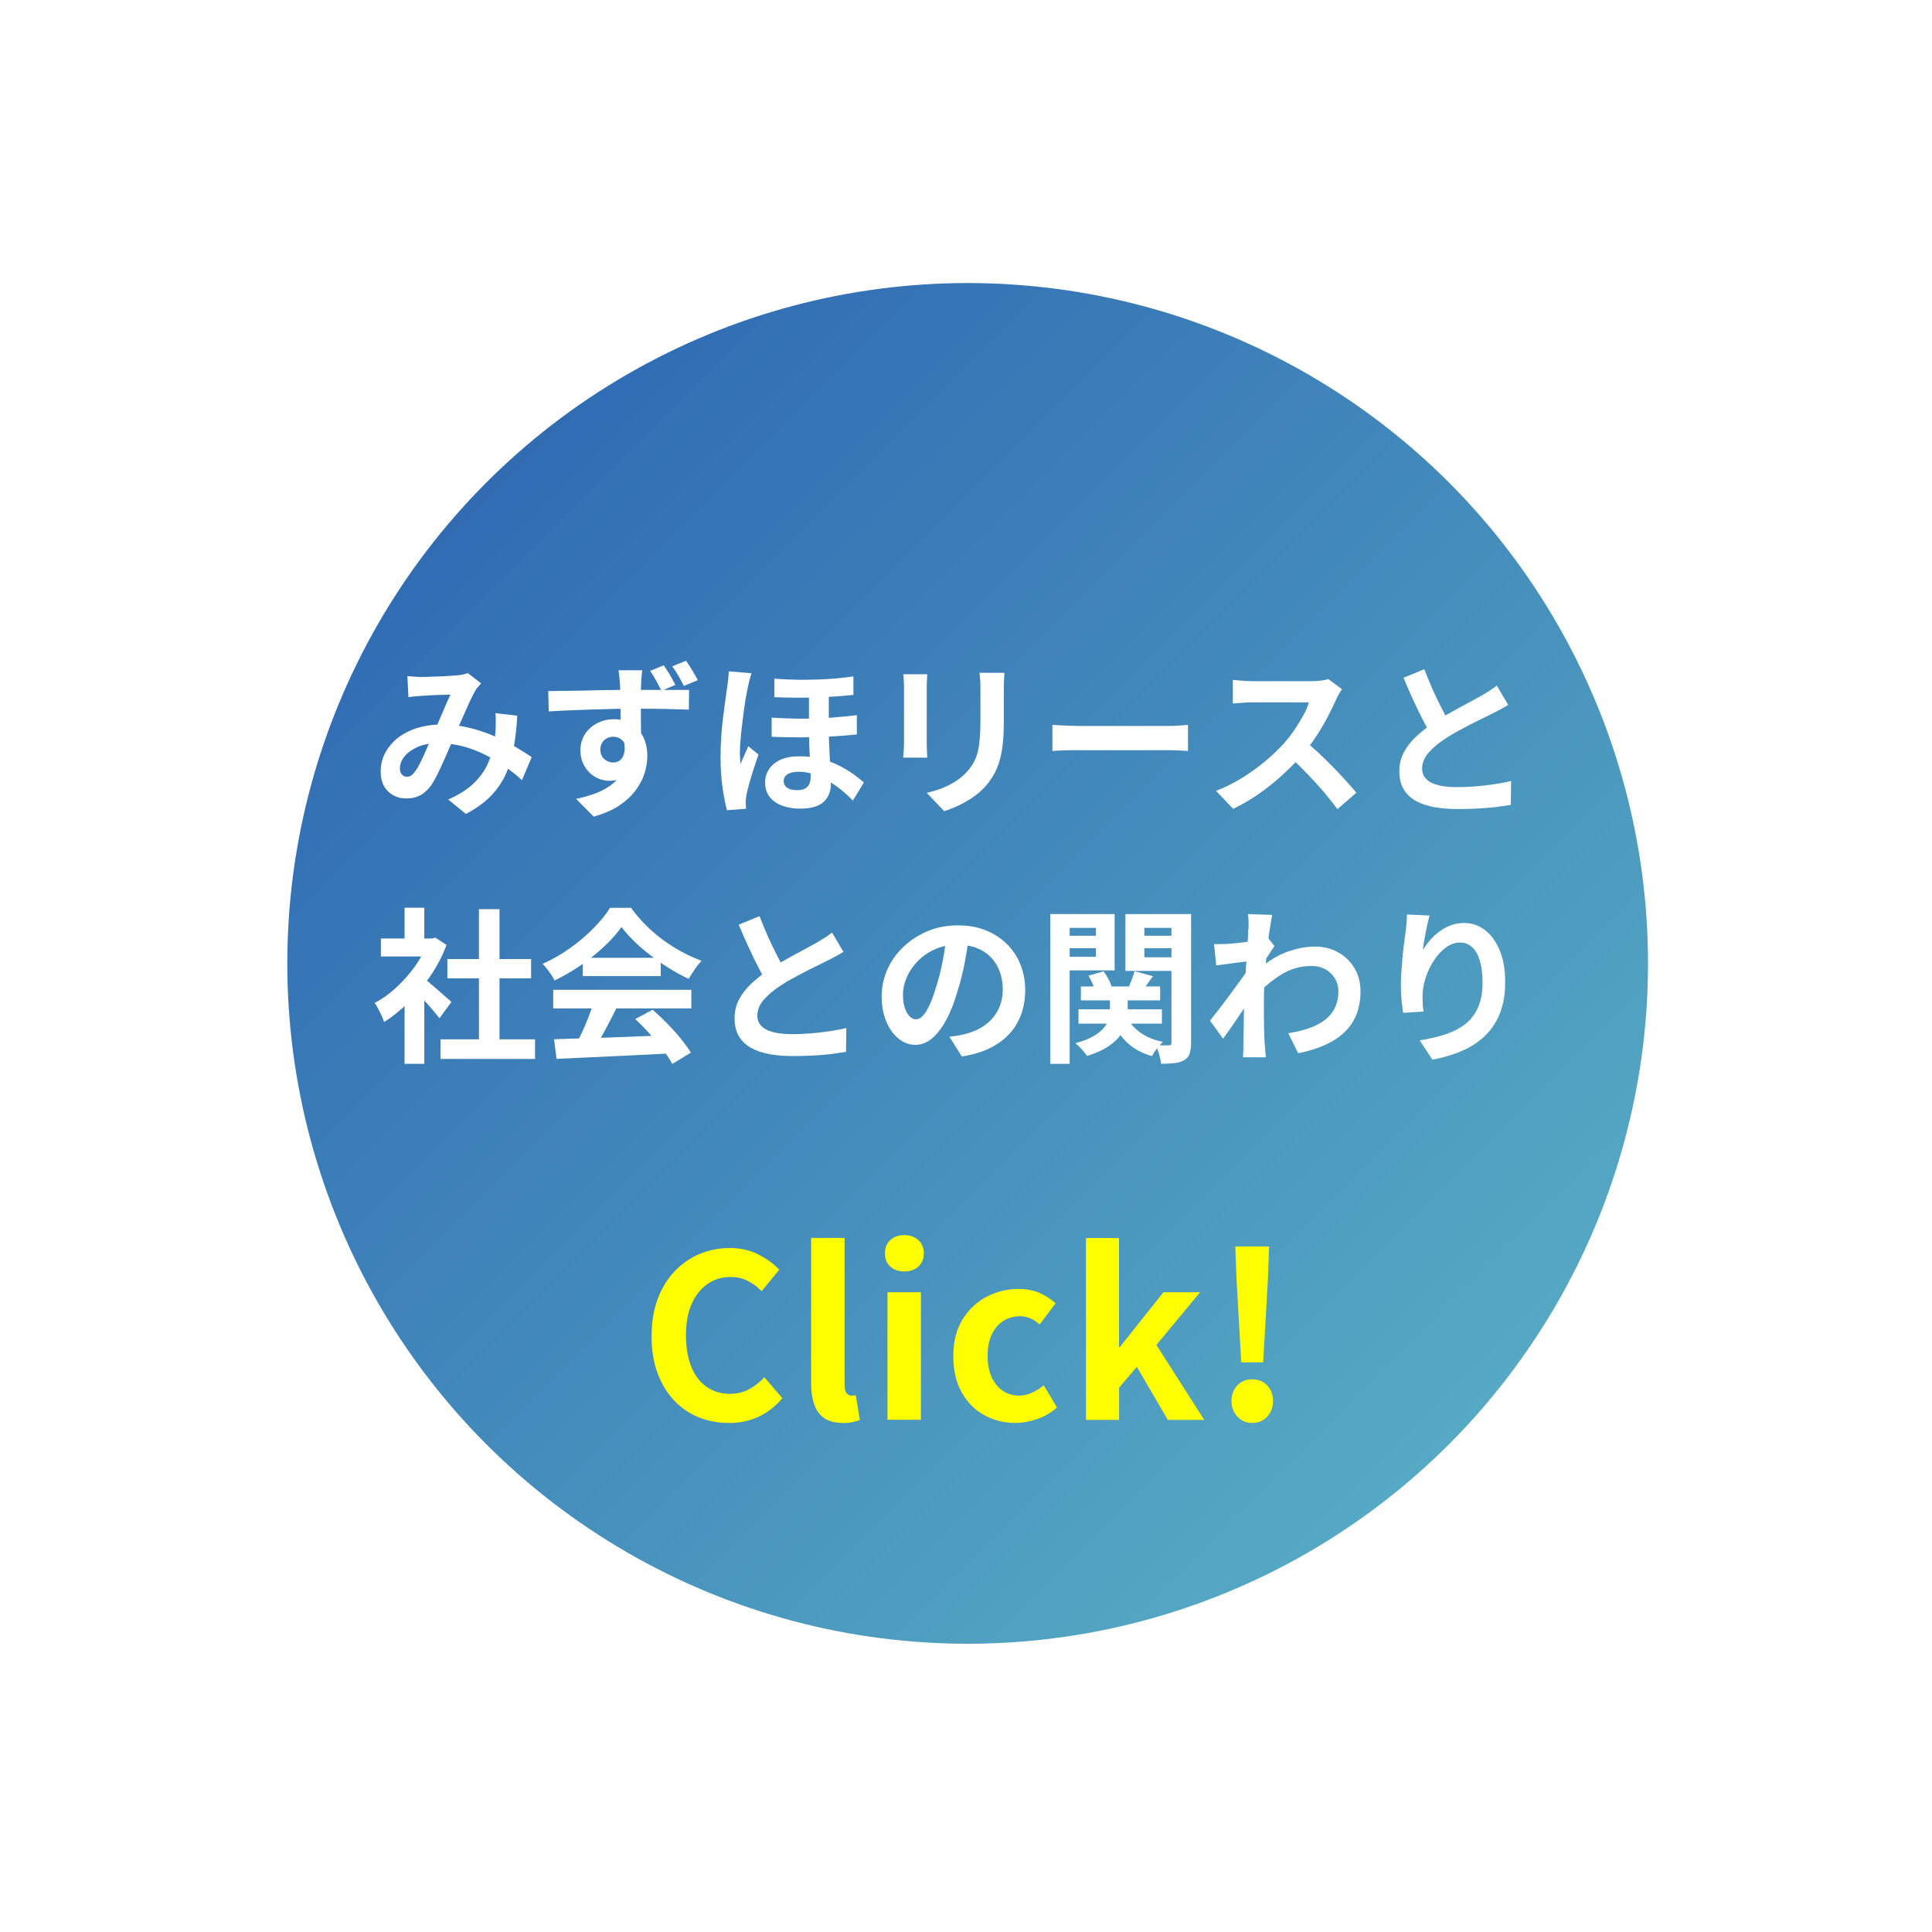 <?xml version="1.0" encoding="UTF-8"?><svg id="b" xmlns="http://www.w3.org/2000/svg" width="186" height="186" xmlns:xlink="http://www.w3.org/1999/xlink" viewBox="0 0 186 186"><defs><linearGradient id="d" x1="-678.87" y1="-1587.25" x2="-543.87" y2="-1587.25" gradientTransform="translate(-596.89 1647.42) rotate(45)" gradientUnits="userSpaceOnUse"><stop offset="0" stop-color="#306bb3"/><stop offset="1" stop-color="#56aac4"/></linearGradient><filter id="e" x="0" y="0" width="186" height="186" filterUnits="userSpaceOnUse"><feOffset dx="0" dy="0"/><feGaussianBlur result="f" stdDeviation="7"/><feFlood flood-color="#000" flood-opacity=".5"/><feComposite in2="f" operator="in"/><feComposite in="SourceGraphic"/></filter></defs><g id="c"><circle cx="93.16" cy="92.75" r="67.5" fill="url(#d)" filter="url(#e)" stroke="#fff" stroke-miterlimit="10" stroke-width="4"/><path d="M39.26,65.09c.22.02.46.04.71.06.25.02.46.02.63.02.23,0,.5,0,.81-.02.3-.01.62-.02.94-.03.32-.01.62-.03.91-.05.29-.02.52-.04.7-.05.19-.01.39-.04.58-.08.2-.04.37-.09.5-.14l1.28.99c-.11.13-.21.24-.3.34-.1.1-.18.21-.24.33-.18.3-.39.71-.62,1.22-.23.52-.48,1.07-.74,1.67-.26.6-.51,1.18-.76,1.74-.16.36-.33.75-.5,1.15-.17.41-.35.81-.53,1.21-.18.4-.36.77-.53,1.12-.17.35-.34.65-.5.9-.32.48-.68.83-1.07,1.06-.4.23-.87.34-1.42.34-.7,0-1.29-.23-1.76-.69-.47-.46-.7-1.09-.7-1.9,0-.64.14-1.24.43-1.79.29-.55.7-1.04,1.22-1.45.53-.41,1.15-.73,1.86-.95.71-.22,1.5-.34,2.35-.34.93,0,1.82.11,2.69.32.86.21,1.67.49,2.42.82.75.33,1.43.67,2.03,1.03.6.36,1.12.68,1.54.97l-.94,2.22c-.48-.45-1.02-.88-1.62-1.3-.6-.42-1.23-.8-1.91-1.14s-1.4-.62-2.16-.82c-.76-.2-1.55-.3-2.38-.3-.78,0-1.44.12-1.99.37s-.97.55-1.26.92-.43.75-.43,1.14c0,.26.07.45.2.59.13.14.29.21.47.21.17,0,.31-.04.43-.13.12-.09.25-.23.4-.43.14-.19.27-.42.41-.69.13-.27.27-.56.42-.88.14-.32.29-.65.43-.98.14-.33.29-.65.42-.96.19-.43.39-.87.59-1.34.2-.46.4-.91.58-1.35.19-.44.36-.82.52-1.15-.16.01-.36.02-.59.02-.23,0-.48.01-.74.02-.26.01-.52.02-.77.04-.25.02-.47.03-.65.04-.16.01-.37.03-.62.05-.25.02-.48.05-.68.08l-.1-2.06ZM49.8,68.88c-.06,1.13-.18,2.17-.34,3.11-.17.94-.43,1.8-.78,2.58-.36.77-.85,1.47-1.46,2.1-.62.62-1.41,1.19-2.37,1.69l-1.7-1.39c.98-.43,1.77-.92,2.36-1.47.59-.55,1.04-1.14,1.34-1.74.3-.61.51-1.2.63-1.78.12-.58.19-1.11.22-1.58.02-.31.03-.62.03-.92s-.01-.58-.03-.82l2.1.24Z" fill="#fff"/><path d="M52.79,66.53c.48-.01,1.02-.02,1.61-.02.59,0,1.21-.02,1.86-.03.65-.02,1.29-.03,1.93-.04.63-.01,1.23-.02,1.78-.02.55,0,1.03,0,1.43,0s.85,0,1.33,0c.48,0,.95,0,1.42,0h2.19l-.02,1.9c-.5-.02-1.17-.04-1.99-.06-.83-.02-1.83-.03-3-.03-.73,0-1.46,0-2.21.02-.75.02-1.49.04-2.22.06-.74.03-1.45.05-2.13.08-.68.03-1.33.06-1.94.1l-.05-1.94ZM61.45,71.25c0,.87-.1,1.6-.31,2.18-.21.58-.52,1.01-.94,1.3-.42.29-.93.44-1.55.44-.31,0-.63-.06-.95-.18-.33-.12-.62-.31-.9-.56-.27-.25-.49-.56-.66-.92-.17-.36-.26-.78-.26-1.26,0-.61.15-1.14.44-1.58s.69-.8,1.18-1.05c.49-.25,1.02-.38,1.6-.38.7,0,1.29.16,1.77.48.47.32.83.75,1.08,1.28.25.53.37,1.13.37,1.79,0,.52-.09,1.07-.26,1.63-.17.57-.46,1.12-.86,1.66-.4.54-.93,1.03-1.58,1.47-.66.44-1.48.79-2.46,1.07l-1.7-1.71c.68-.14,1.32-.32,1.9-.54.59-.22,1.1-.51,1.54-.85.44-.34.79-.76,1.04-1.26.25-.5.38-1.1.38-1.79,0-.52-.12-.91-.37-1.16-.25-.25-.55-.38-.93-.38-.2,0-.4.05-.58.14-.19.09-.34.23-.46.42-.12.19-.18.43-.18.7,0,.37.13.67.38.89.25.22.54.33.86.33.26,0,.49-.08.69-.25.2-.17.33-.43.39-.81s0-.87-.17-1.5l1.49.4ZM61.83,64.53c-.01.09-.03.22-.05.41-.02.19-.03.37-.04.56,0,.19-.01.32-.02.41-.01.21-.02.5-.02.86s0,.76,0,1.2,0,.88,0,1.32c0,.44.01.86.02,1.25,0,.39,0,.71,0,.97l-1.98-.69v-1.9c0-.4,0-.8,0-1.19,0-.39-.01-.75-.02-1.07-.01-.32-.02-.57-.03-.74-.02-.32-.05-.61-.08-.86-.03-.26-.05-.43-.06-.53h2.3ZM63.9,64.05c.2.29.41.61.61.95.2.35.37.66.51.94l-1.34.56c-.16-.32-.33-.64-.51-.97-.18-.33-.37-.64-.58-.94l1.31-.54ZM66.04,63.6c.2.29.41.6.61.94.2.34.38.65.53.94l-1.34.56c-.16-.32-.33-.64-.52-.97-.19-.33-.39-.63-.6-.92l1.33-.54Z" fill="#fff"/><path d="M72.35,64.83c-.04.11-.09.26-.14.45-.05.19-.1.38-.14.56-.04.18-.07.32-.09.42-.05.22-.11.53-.18.9-.06.38-.13.81-.19,1.29s-.13.97-.18,1.46c-.06.5-.11.97-.14,1.41-.04.44-.06.82-.06,1.14,0,.16,0,.34.02.54.01.2.03.38.05.54.07-.18.15-.37.24-.57.09-.2.17-.39.26-.58.08-.19.17-.37.24-.55l.98.8c-.15.44-.3.9-.46,1.38s-.29.93-.41,1.36c-.12.43-.21.79-.27,1.09-.02.11-.04.23-.06.38s-.03.26-.03.36c.01.09.02.19.02.31s0,.24.02.34l-1.84.14c-.16-.57-.3-1.29-.43-2.17-.13-.88-.19-1.86-.19-2.95,0-.6.02-1.22.06-1.88s.1-1.29.18-1.9c.07-.61.15-1.17.22-1.68.07-.51.13-.91.17-1.22.03-.21.06-.46.1-.75.03-.29.05-.56.06-.82l2.22.19ZM79.79,66.24v3.74c0,.57.01,1.1.03,1.61s.05.99.07,1.44c.03.45.05.89.07,1.3s.03.8.03,1.15c0,.71-.23,1.29-.7,1.72-.47.43-1.22.65-2.26.65-.62,0-1.18-.09-1.69-.27-.51-.18-.91-.46-1.22-.83-.3-.37-.46-.85-.46-1.42,0-.47.12-.89.37-1.27.25-.38.61-.68,1.1-.91.49-.23,1.1-.34,1.82-.34.8,0,1.53.09,2.18.27.66.18,1.24.41,1.76.68.52.27.97.55,1.35.83.38.28.69.53.93.74l-1.06,1.74c-.5-.52-1.05-.99-1.63-1.41-.59-.42-1.18-.75-1.79-.99-.61-.25-1.21-.37-1.81-.37-.46,0-.81.08-1.06.24-.25.16-.37.37-.37.64,0,.3.12.52.35.67.23.15.55.22.94.22.32,0,.57-.05.76-.15.19-.1.32-.25.41-.43.09-.19.13-.41.13-.66s0-.55-.02-.91c-.01-.36-.03-.77-.06-1.21-.03-.44-.05-.89-.06-1.34-.01-.45-.02-.89-.02-1.3v-3.82h1.86ZM74.3,69.09c1,.06,1.99.1,2.95.1s1.89-.03,2.78-.1,1.71-.14,2.46-.24v1.86c-.69.07-1.49.14-2.38.19-.89.05-1.83.08-2.82.09-.99,0-1.99-.01-3-.06v-1.84ZM74.54,65.34c.73.05,1.44.09,2.14.1.7.01,1.37,0,2.02-.02.65-.02,1.27-.06,1.85-.11.58-.05,1.12-.12,1.61-.19v1.78c-.48.05-1.01.1-1.58.14-.58.04-1.19.07-1.85.1-.66.02-1.33.03-2.03.03s-1.42-.02-2.15-.05v-1.78Z" fill="#fff"/><path d="M89.27,64.91c-.01.19-.02.38-.03.57-.01.19-.02.41-.02.66v5.41c0,.2,0,.44.02.7.01.27.02.5.03.69h-2.32c.01-.15.03-.36.05-.64.02-.28.03-.53.03-.77v-5.39c0-.15,0-.34-.02-.58-.01-.24-.03-.46-.05-.65h2.3ZM96.7,64.78c-.01.22-.02.47-.04.73-.02.26-.02.55-.02.87v3.17c0,.85-.04,1.6-.12,2.24-.08.64-.2,1.2-.36,1.68-.16.48-.35.9-.58,1.27-.23.37-.49.72-.79,1.05-.35.38-.76.73-1.22,1.03-.46.3-.92.56-1.38.77-.46.21-.89.38-1.29.5l-1.68-1.76c.8-.18,1.52-.43,2.17-.76.65-.33,1.21-.74,1.69-1.26.28-.31.5-.62.67-.93.17-.31.3-.65.39-1.03.09-.38.15-.81.19-1.29.04-.48.06-1.03.06-1.65v-3.04c0-.32,0-.61-.02-.87-.02-.26-.04-.5-.07-.73h2.42Z" fill="#fff"/><path d="M101.32,69.79c.19.01.44.02.74.04.3.02.61.03.94.04.33.01.63.02.9.02h8.59c.37,0,.73-.01,1.06-.04.33-.03.6-.05.82-.06v2.51c-.18-.01-.45-.03-.82-.05-.36-.02-.71-.03-1.06-.03h-8.59c-.46,0-.93,0-1.41.02-.48.02-.87.03-1.17.06v-2.51Z" fill="#fff"/><path d="M129.19,66.35c-.06.1-.16.25-.28.45-.12.2-.22.39-.28.56-.22.5-.5,1.06-.82,1.68-.33.62-.69,1.24-1.1,1.86-.41.62-.85,1.21-1.3,1.75-.6.67-1.26,1.34-1.98,1.99-.72.66-1.48,1.26-2.27,1.81s-1.61,1.02-2.44,1.42l-1.65-1.73c.86-.33,1.7-.75,2.51-1.25.81-.5,1.56-1.05,2.26-1.63.69-.59,1.29-1.16,1.79-1.71.35-.41.69-.84,1-1.3.31-.46.59-.91.84-1.37.25-.45.43-.87.54-1.26h-5.42c-.22,0-.46,0-.7.02-.25.02-.48.03-.7.05-.22.02-.39.03-.5.04v-2.27c.16.01.36.03.59.05.23.02.47.04.71.05.24.01.44.02.6.02h5.65c.35,0,.67-.02.97-.06.29-.04.52-.09.68-.14l1.31.98ZM125.61,71.33c.42.33.86.71,1.33,1.15.47.44.93.89,1.39,1.36.46.47.88.92,1.27,1.35.39.43.72.81.98,1.13l-1.82,1.58c-.4-.54-.85-1.11-1.35-1.7-.51-.59-1.04-1.17-1.6-1.75s-1.13-1.13-1.7-1.66l1.5-1.47Z" fill="#fff"/><path d="M145.18,67.87c-.23.15-.48.29-.74.43-.26.14-.54.28-.84.43-.25.13-.55.28-.9.45-.36.17-.74.36-1.15.57-.41.21-.82.43-1.24.66-.42.23-.81.46-1.17.7-.66.44-1.2.89-1.61,1.36-.41.47-.62.99-.62,1.55s.28,1,.83,1.3c.55.3,1.39.46,2.5.46.55,0,1.14-.02,1.77-.07.62-.05,1.24-.12,1.85-.21.61-.09,1.15-.19,1.62-.31l-.03,2.3c-.45.07-.94.14-1.46.21-.53.06-1.1.11-1.71.14-.61.03-1.27.05-1.96.05-.8,0-1.54-.06-2.22-.18-.68-.12-1.27-.32-1.78-.6-.51-.28-.9-.65-1.18-1.12-.28-.47-.42-1.05-.42-1.73s.15-1.3.45-1.86c.3-.55.71-1.07,1.22-1.54.52-.47,1.08-.91,1.7-1.33.38-.26.79-.5,1.22-.74.43-.24.85-.47,1.26-.7.41-.22.79-.43,1.15-.62.36-.19.65-.35.89-.49.31-.18.58-.35.82-.5.23-.15.46-.31.67-.48l1.1,1.86ZM137.13,64.45c.27.7.55,1.38.84,2.03.29.65.59,1.26.88,1.82.29.57.56,1.07.81,1.52l-1.81,1.07c-.29-.49-.59-1.04-.9-1.65-.31-.61-.62-1.25-.93-1.93-.31-.68-.61-1.36-.9-2.06l2-.82Z" fill="#fff"/><path d="M41.21,90.35h.37l.34-.08,1.07.7c-.39,1.05-.91,2.04-1.55,2.98-.64.94-1.34,1.79-2.11,2.55-.77.76-1.55,1.39-2.35,1.89-.05-.17-.14-.38-.25-.62-.11-.24-.22-.47-.34-.69-.11-.22-.22-.39-.33-.52.74-.38,1.44-.89,2.11-1.51.67-.62,1.27-1.31,1.81-2.06.53-.75.94-1.52,1.23-2.31v-.34ZM36.67,90.35h5.23v1.73h-5.23v-1.73ZM38.95,87.39h1.9v3.76h-1.9v-3.76ZM38.95,95.81l1.9-2.27v8.88h-1.9v-6.61ZM40.65,94.08c.15.1.35.25.62.47.26.22.54.46.84.72.3.26.57.5.82.72.25.22.42.38.53.47l-1.15,1.57c-.16-.2-.35-.44-.58-.71s-.47-.55-.73-.84c-.26-.29-.51-.56-.75-.82-.25-.26-.45-.47-.62-.64l1.04-.94ZM42.41,100.06h9.1v1.89h-9.1v-1.89ZM43.07,92.33h8.06v1.86h-8.06v-1.86ZM46.11,87.53h1.98v13.44h-1.98v-13.44Z" fill="#fff"/><path d="M59.83,89.25c-.43.61-.98,1.23-1.65,1.86-.67.63-1.42,1.23-2.24,1.8-.82.57-1.67,1.06-2.56,1.49-.06-.16-.16-.34-.3-.54-.13-.2-.27-.39-.42-.58-.14-.19-.29-.35-.42-.49.92-.41,1.8-.91,2.64-1.51.84-.6,1.6-1.24,2.26-1.92.67-.68,1.2-1.33,1.59-1.96h2.02c.43.59.9,1.14,1.42,1.66.52.52,1.08,1,1.66,1.43.59.43,1.19.82,1.82,1.15.62.34,1.26.62,1.9.86-.23.23-.46.51-.67.83-.21.32-.41.62-.58.91-.8-.37-1.61-.83-2.43-1.38s-1.59-1.13-2.3-1.76-1.29-1.25-1.75-1.87ZM53.26,95.29h13.3v1.79h-13.3v-1.79ZM53.34,100.05c.95-.03,2.05-.07,3.3-.1,1.25-.04,2.57-.08,3.95-.14,1.38-.05,2.74-.11,4.09-.16l-.06,1.76c-1.3.07-2.62.14-3.96.2-1.34.06-2.61.12-3.82.18-1.21.06-2.29.11-3.26.15l-.24-1.89ZM57.16,96.46l2.19.59c-.25.5-.5,1.01-.78,1.53-.27.52-.54,1.01-.8,1.48-.26.47-.51.89-.74,1.25l-1.68-.56c.21-.39.44-.84.67-1.34.23-.5.45-1,.65-1.52.2-.52.36-.99.49-1.43ZM56.11,92.21h7.5v1.76h-7.5v-1.76ZM61.15,98.11l1.68-.9c.48.42.95.86,1.42,1.34.47.48.9.96,1.3,1.45.39.49.71.93.96,1.34l-1.79,1.09c-.21-.41-.51-.86-.9-1.37-.39-.51-.82-1.02-1.28-1.54-.46-.52-.93-.99-1.38-1.41Z" fill="#fff"/><path d="M81.18,91.65c-.23.15-.48.29-.74.43-.26.14-.54.28-.84.43-.25.13-.55.28-.9.45-.36.17-.74.36-1.15.57-.41.21-.82.43-1.24.66-.42.23-.81.46-1.17.7-.66.44-1.2.89-1.61,1.36-.41.47-.62.99-.62,1.55s.28,1,.83,1.3c.55.3,1.39.46,2.5.46.55,0,1.14-.02,1.77-.07.62-.05,1.24-.12,1.85-.21.61-.09,1.15-.19,1.62-.31l-.03,2.3c-.45.07-.94.14-1.46.21-.53.06-1.1.11-1.71.14-.61.03-1.27.05-1.96.05-.8,0-1.54-.06-2.22-.18-.68-.12-1.27-.32-1.78-.6-.51-.28-.9-.65-1.18-1.12-.28-.47-.42-1.05-.42-1.73s.15-1.3.45-1.86c.3-.55.71-1.07,1.22-1.54.52-.47,1.08-.91,1.7-1.33.38-.26.79-.5,1.22-.74.43-.24.85-.47,1.26-.7.41-.22.79-.43,1.15-.62.36-.19.65-.35.89-.49.31-.18.58-.35.82-.5.23-.15.46-.31.67-.48l1.1,1.86ZM73.13,88.22c.27.7.55,1.38.84,2.03.29.65.59,1.26.88,1.82.29.57.56,1.07.81,1.52l-1.81,1.07c-.29-.49-.59-1.04-.9-1.65-.31-.61-.62-1.25-.93-1.93-.31-.68-.61-1.36-.9-2.06l2-.82Z" fill="#fff"/><path d="M93.31,90.01c-.11.81-.25,1.67-.42,2.59-.17.92-.4,1.85-.69,2.78-.31,1.08-.67,2.01-1.09,2.78-.42.78-.87,1.38-1.37,1.8-.5.42-1.04.63-1.62.63s-1.13-.2-1.62-.6-.89-.95-1.18-1.66c-.29-.7-.44-1.5-.44-2.4s.19-1.8.56-2.62c.37-.82.89-1.55,1.56-2.18.67-.63,1.45-1.13,2.34-1.5s1.85-.54,2.89-.54,1.89.16,2.68.48c.79.32,1.47.76,2.04,1.33.57.57,1,1.23,1.3,1.98.3.76.45,1.57.45,2.45,0,1.12-.23,2.12-.69,3.01-.46.89-1.14,1.62-2.04,2.19-.9.58-2.02.97-3.37,1.18l-1.2-1.9c.31-.03.58-.07.82-.11.23-.04.46-.09.67-.14.51-.13.99-.31,1.43-.55.44-.24.83-.54,1.16-.9.33-.36.59-.78.78-1.26.19-.48.28-1.01.28-1.58,0-.63-.1-1.21-.29-1.73-.19-.52-.47-.98-.85-1.37-.37-.39-.83-.69-1.36-.9s-1.15-.31-1.84-.31c-.85,0-1.61.15-2.26.46-.65.3-1.2.7-1.65,1.18-.45.48-.79,1-1.02,1.55-.23.55-.34,1.08-.34,1.58,0,.53.06.98.19,1.34.13.36.29.62.47.8s.39.26.6.26c.22,0,.45-.11.66-.34.22-.23.43-.58.65-1.05.21-.47.43-1.06.64-1.78.25-.77.45-1.59.62-2.46.17-.87.29-1.73.37-2.56l2.18.06Z" fill="#fff"/><path d="M101.11,88h1.87v14.42h-1.87v-14.42ZM102.07,90.09h4.02v1.2h-4.02v-1.2ZM102.25,88h5.06v5.42h-5.06v-1.31h3.26v-2.78h-3.26v-1.33ZM106.86,95.63h1.71v1.73c0,.37-.05.76-.15,1.15-.1.39-.29.78-.56,1.16s-.66.74-1.18,1.08c-.51.34-1.18.65-2.02.91-.12-.17-.29-.38-.5-.62-.22-.25-.43-.45-.63-.61.73-.19,1.31-.42,1.75-.68.44-.26.78-.53,1.01-.82.23-.28.38-.56.46-.84.07-.28.11-.54.11-.78v-1.68ZM103.83,97.17h8.03v1.38h-8.03v-1.38ZM104.06,94.97h7.63v1.34h-7.63v-1.34ZM104.78,93.93l1.47-.42c.17.23.33.5.48.78.15.29.25.55.3.78l-1.57.45c-.05-.22-.14-.49-.26-.78-.12-.3-.26-.57-.42-.82ZM108.41,97.77c.29.63.73,1.17,1.33,1.61.6.44,1.33.75,2.21.92-.17.16-.36.38-.57.65s-.37.51-.47.73c-.98-.28-1.79-.72-2.43-1.34-.64-.61-1.13-1.37-1.46-2.26l1.39-.3ZM113.77,88v1.33h-3.6v2.83h3.6v1.31h-5.42v-5.47h5.42ZM109.23,93.5l1.76.48c-.22.31-.43.61-.63.9-.2.29-.38.55-.54.78l-1.26-.43c.13-.26.26-.55.38-.87.13-.33.22-.61.29-.86ZM109.45,90.09h4.03v1.2h-4.03v-1.2ZM112.78,88h1.89v12.38c0,.44-.05.79-.14,1.06-.09.27-.26.47-.52.62-.26.15-.57.25-.93.29-.36.04-.79.06-1.3.06-.02-.26-.08-.56-.18-.9-.1-.35-.21-.64-.33-.89.26.01.51.02.76.02.25,0,.41,0,.49,0,.11,0,.18-.02.21-.06.03-.04.05-.11.05-.21v-12.37Z" fill="#fff"/><path d="M120.39,92.53c-.17.01-.39.03-.66.07-.27.04-.55.07-.86.11-.3.04-.61.08-.92.12-.31.04-.6.08-.86.11l-.21-2.05c.23.01.46.01.66,0,.21,0,.45-.01.73-.02.26-.02.56-.05.92-.09.36-.04.72-.08,1.09-.14.37-.05.71-.11,1.03-.18.32-.06.57-.13.75-.19l.64.82c-.1.13-.21.29-.33.48-.12.19-.25.39-.38.58-.13.2-.24.37-.34.52l-.94,3.01c-.17.25-.38.55-.63.93-.25.37-.52.77-.79,1.18-.28.42-.55.82-.82,1.2s-.51.72-.72,1.01l-1.26-1.74c.2-.26.44-.55.7-.89s.54-.69.82-1.07c.28-.38.56-.76.84-1.14.28-.38.54-.74.78-1.07.24-.34.44-.63.6-.87l.03-.42.11-.29ZM120.2,89.44v-.71c0-.24-.02-.48-.06-.73l2.34.08c-.05.25-.12.6-.19,1.06-.07.46-.15.99-.22,1.59-.07.6-.13,1.22-.19,1.88s-.11,1.31-.14,1.96c-.04.65-.06,1.26-.06,1.82,0,.44,0,.88,0,1.33,0,.45.01.91.02,1.38.01.47.03.95.06,1.46.01.14.03.33.05.58s.04.47.06.65h-2.21c.02-.18.03-.39.04-.63s0-.42,0-.55c.01-.52.02-1.01.03-1.46s.02-.92.02-1.42c0-.5.02-1.08.04-1.74.01-.25.03-.56.05-.94.02-.38.04-.79.07-1.25.03-.45.06-.91.09-1.38.03-.47.06-.91.09-1.32.03-.41.05-.76.06-1.06.02-.29.02-.49.02-.6ZM124.03,99.47c.7-.11,1.35-.26,1.94-.46.59-.2,1.1-.46,1.53-.78.43-.32.77-.71,1-1.18.23-.46.35-1.01.35-1.64,0-.31-.06-.61-.18-.9-.12-.29-.29-.55-.52-.78-.23-.23-.5-.41-.82-.54-.32-.13-.68-.19-1.09-.19-1.01,0-1.96.26-2.83.79s-1.7,1.21-2.48,2.04v-2.27c.96-.9,1.93-1.53,2.9-1.89.98-.36,1.89-.54,2.74-.54s1.57.18,2.23.54,1.2.87,1.59,1.52c.39.65.59,1.4.59,2.26s-.13,1.54-.38,2.19-.63,1.22-1.14,1.71c-.5.49-1.13.9-1.87,1.24s-1.62.61-2.61.81l-.96-1.94Z" fill="#fff"/><path d="M137.63,88.13c-.05.19-.11.43-.18.72-.06.29-.13.59-.19.9-.06.31-.12.62-.17.92-.05.3-.08.56-.1.78.19-.32.42-.63.69-.94s.57-.58.9-.83c.34-.25.7-.45,1.1-.6.4-.15.82-.22,1.27-.22.75,0,1.42.23,2.02.69.6.46,1.07,1.11,1.42,1.97.35.85.52,1.87.52,3.04s-.17,2.12-.5,2.97c-.33.85-.81,1.57-1.42,2.17-.62.6-1.36,1.09-2.22,1.46-.86.38-1.82.66-2.87.86l-1.22-1.86c.89-.14,1.7-.33,2.44-.57.74-.24,1.38-.57,1.92-.98s.95-.95,1.25-1.61c.29-.66.44-1.46.44-2.42,0-.82-.09-1.52-.26-2.09-.17-.57-.42-1.01-.74-1.3-.33-.3-.71-.45-1.16-.45s-.92.15-1.34.46c-.43.31-.81.71-1.14,1.21-.34.5-.6,1.03-.8,1.61s-.31,1.13-.33,1.66c-.01.22-.01.47,0,.74,0,.27.03.59.09.96l-1.97.13c-.04-.31-.09-.7-.14-1.16-.05-.46-.07-.97-.07-1.51,0-.37.01-.77.04-1.2.03-.43.06-.86.1-1.3.04-.44.08-.89.14-1.34.06-.45.11-.87.17-1.28.04-.31.07-.61.1-.91.02-.3.03-.55.03-.77l2.19.1Z" fill="#fff"/><path d="M70.14,136.99c-1.02,0-1.98-.18-2.87-.54-.89-.36-1.68-.9-2.36-1.61-.68-.72-1.21-1.59-1.6-2.63-.39-1.04-.58-2.23-.58-3.57s.2-2.54.59-3.59c.39-1.05.94-1.93,1.63-2.66.7-.73,1.5-1.29,2.41-1.67.91-.38,1.88-.57,2.9-.57s1.96.21,2.77.63c.81.42,1.47.9,1.99,1.46l-1.69,2.06c-.41-.41-.86-.74-1.35-.99-.49-.25-1.04-.37-1.66-.37-.82,0-1.55.22-2.2.67-.65.45-1.16,1.09-1.53,1.92-.37.83-.55,1.84-.55,3s.17,2.2.51,3.04c.34.84.83,1.49,1.47,1.94.64.45,1.38.68,2.23.68.7,0,1.33-.15,1.88-.45.55-.3,1.03-.68,1.46-1.15l1.73,2.02c-.67.79-1.44,1.39-2.3,1.79-.86.4-1.83.6-2.89.6Z" fill="#ff0"/><path d="M81.14,136.99c-.76,0-1.36-.16-1.8-.47s-.76-.75-.95-1.32c-.2-.56-.3-1.22-.3-1.96v-14.06h3.22v14.19c0,.37.07.62.21.77.14.15.28.22.43.22.07,0,.14,0,.2-.01.06,0,.14-.02.24-.03l.39,2.39c-.19.07-.42.14-.69.2s-.59.09-.95.09Z" fill="#ff0"/><path d="M87.07,122.41c-.57,0-1.02-.16-1.36-.47-.34-.31-.51-.74-.51-1.28s.17-.95.51-1.27c.34-.32.79-.48,1.36-.48.54,0,.99.16,1.34.48.35.32.53.75.53,1.27s-.18.97-.53,1.28-.8.47-1.34.47ZM85.44,136.69v-12.28h3.22v12.28h-3.22Z" fill="#ff0"/><path d="M97.77,136.99c-1.13,0-2.14-.26-3.05-.77s-1.62-1.25-2.15-2.2c-.53-.96-.79-2.12-.79-3.48s.29-2.52.87-3.48c.58-.96,1.35-1.69,2.3-2.2.96-.51,1.99-.77,3.1-.77.76,0,1.43.13,2.02.38.58.26,1.1.59,1.56,1l-1.54,2.04c-.29-.26-.59-.46-.9-.59-.31-.13-.63-.2-.97-.2-.63,0-1.18.16-1.66.47-.47.31-.84.76-1.1,1.33-.26.57-.38,1.24-.38,2.02s.13,1.45.38,2.02c.26.57.61,1.01,1.07,1.33.46.31.98.47,1.57.47.44,0,.86-.1,1.27-.29.41-.19.78-.42,1.12-.7l1.27,2.13c-.58.51-1.23.89-1.94,1.13-.71.24-1.4.36-2.07.36Z" fill="#ff0"/><path d="M104.55,136.69v-17.5h3.18v10.48h.09l4.19-5.26h3.53l-4.21,5.07,4.61,7.22h-3.51l-2.98-5.11-1.71,2v3.11h-3.18Z" fill="#ff0"/><path d="M120.56,136.99c-.58,0-1.06-.2-1.44-.61-.37-.41-.56-.91-.56-1.49,0-.61.19-1.12.56-1.51.37-.4.85-.59,1.44-.59s1.06.2,1.44.59c.37.39.56.9.56,1.51s-.19,1.08-.56,1.49c-.37.41-.85.61-1.44.61ZM119.5,131.16l-.46-8.09-.11-3.07h3.25l-.11,3.07-.46,8.09h-2.11Z" fill="#ff0"/></g></svg>